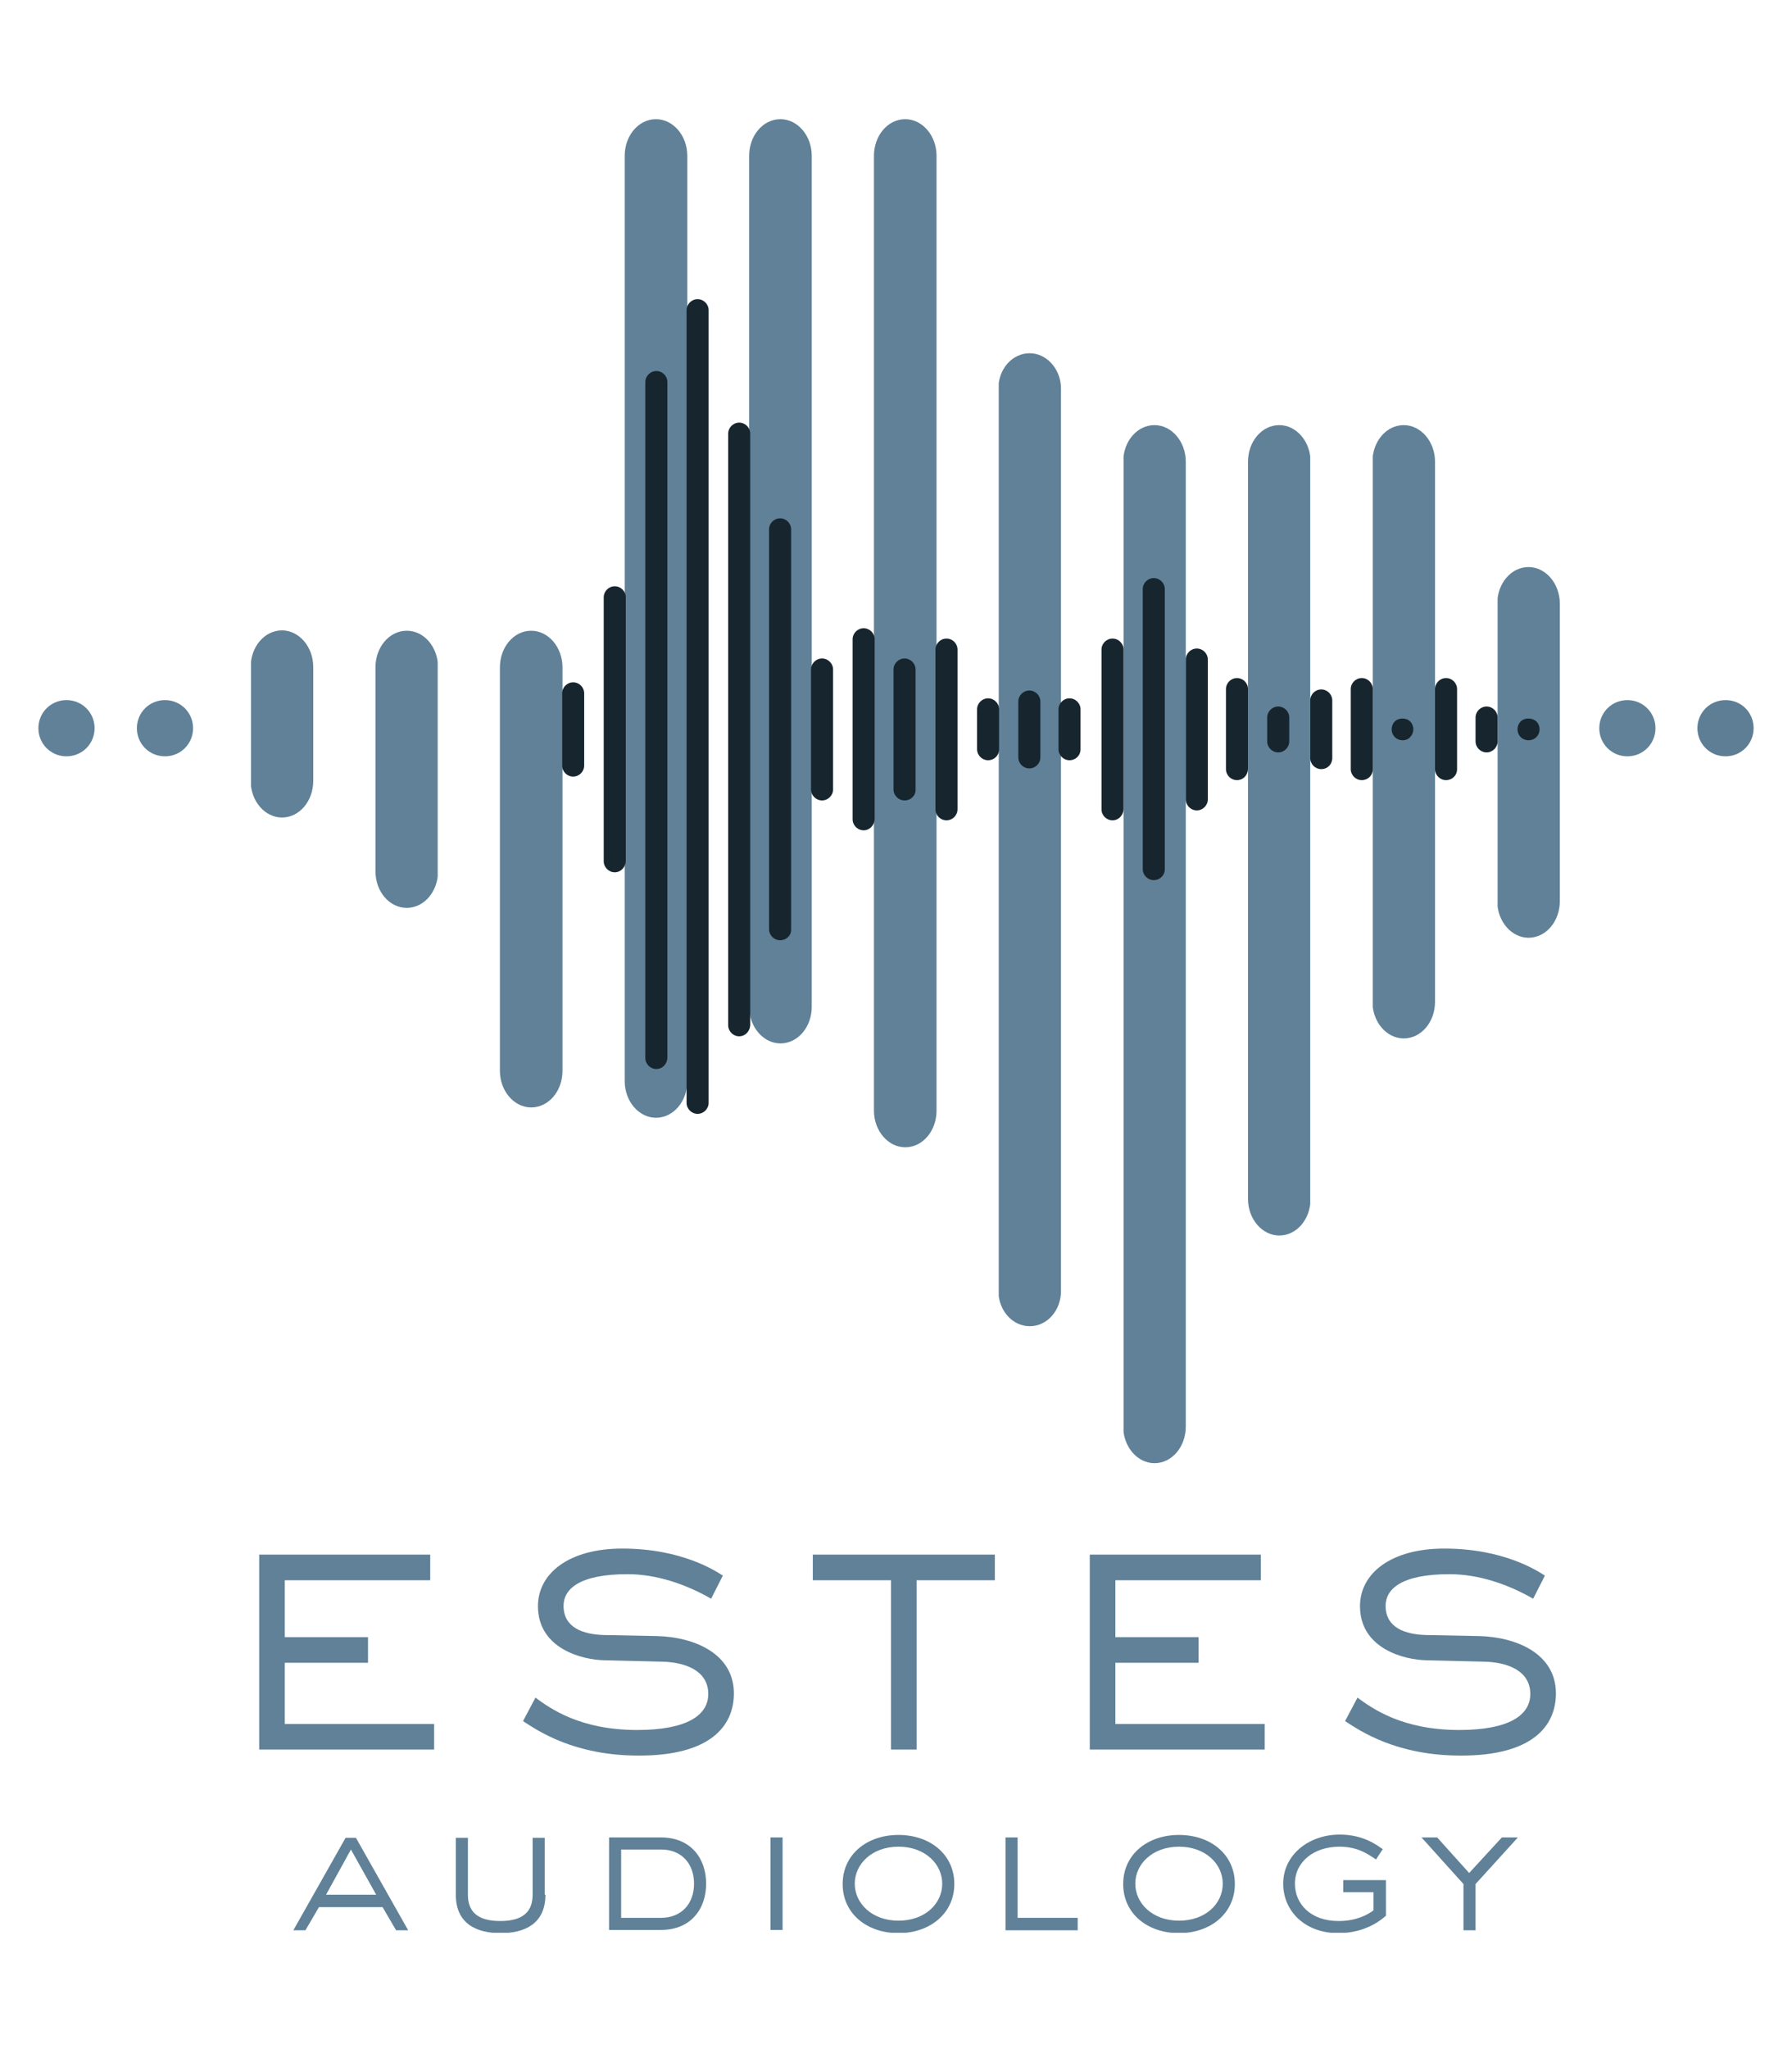 <?xml version="1.0" encoding="UTF-8"?> <!-- Generator: Adobe Illustrator 25.2.1, SVG Export Plug-In . SVG Version: 6.00 Build 0) --> <svg xmlns="http://www.w3.org/2000/svg" xmlns:xlink="http://www.w3.org/1999/xlink" version="1.1" id="Layer_1" x="0px" y="0px" viewBox="0 0 504 576" style="enable-background:new 0 0 504 576;" xml:space="preserve"> <style type="text/css"> .st0{opacity:0.98;} .st1{clip-path:url(#SVGID_2_);fill:#5D7E95;} .st2{clip-path:url(#SVGID_4_);fill:#5D7E95;} .st3{clip-path:url(#SVGID_6_);fill:#5D7E95;} .st4{clip-path:url(#SVGID_8_);fill:#5D7E95;} .st5{clip-path:url(#SVGID_10_);fill:#5D7E95;} .st6{clip-path:url(#SVGID_12_);fill:#5D7E95;} .st7{clip-path:url(#SVGID_14_);fill:#5D7E95;} .st8{clip-path:url(#SVGID_16_);fill:#5D7E95;} .st9{clip-path:url(#SVGID_18_);fill:#5D7E95;} .st10{clip-path:url(#SVGID_20_);fill:#5D7E95;} .st11{clip-path:url(#SVGID_22_);fill:#5D7E95;} .st12{fill:#5D7E95;} .st13{clip-path:url(#SVGID_24_);fill:#5D7E95;} .st14{clip-path:url(#SVGID_26_);fill:#5D7E95;} .st15{clip-path:url(#SVGID_28_);fill:#5D7E95;} .st16{clip-path:url(#SVGID_30_);fill:#5D7E95;} .st17{clip-path:url(#SVGID_32_);fill:#5D7E95;} .st18{clip-path:url(#SVGID_34_);fill:#5D7E95;} .st19{clip-path:url(#SVGID_36_);fill:#5D7E95;} .st20{clip-path:url(#SVGID_38_);fill:#5D7E95;} .st21{clip-path:url(#SVGID_40_);fill:#5D7E95;} .st22{clip-path:url(#SVGID_42_);fill:#5D7E95;} .st23{clip-path:url(#SVGID_44_);fill:#5D7E95;} .st24{clip-path:url(#SVGID_46_);fill:#5D7E95;} .st25{fill:#17252E;} .st26{clip-path:url(#SVGID_48_);fill:#5D7E95;} .st27{clip-path:url(#SVGID_50_);fill:#5D7E95;} .st28{clip-path:url(#SVGID_52_);fill:#5D7E95;} .st29{clip-path:url(#SVGID_54_);fill:#5D7E95;} .st30{clip-path:url(#SVGID_56_);fill:#5D7E95;} </style> <g> <g> <g class="st0"> <g> <g> <g> <defs> <rect id="SVGID_1_" x="70.6" y="177.2" width="17.5" height="52.6"></rect> </defs> <clipPath id="SVGID_2_"> <use xlink:href="#SVGID_1_" style="overflow:visible;"></use> </clipPath> <path class="st1" d="M88.1,219.5c0,5.7-3.9,10.3-8.8,10.3c-4.8,0-8.8-4.6-8.8-10.3v-32c0-5.7,3.9-10.3,8.8-10.3 c4.8,0,8.8,4.6,8.8,10.3V219.5z"></path> </g> </g> </g> </g> <g class="st0"> <g> <g> <g> <defs> <rect id="SVGID_3_" x="105.6" y="177.2" width="17.5" height="78"></rect> </defs> <clipPath id="SVGID_4_"> <use xlink:href="#SVGID_3_" style="overflow:visible;"></use> </clipPath> <path class="st2" d="M123.2,244.9c0,5.7-3.9,10.3-8.8,10.3s-8.8-4.6-8.8-10.3v-57.3c0-5.7,3.9-10.3,8.8-10.3s8.8,4.6,8.8,10.3 V244.9z"></path> </g> </g> </g> </g> <g class="st0"> <g> <g> <g> <defs> <rect id="SVGID_5_" x="421.2" y="159.3" width="17.5" height="104.3"></rect> </defs> <clipPath id="SVGID_6_"> <use xlink:href="#SVGID_5_" style="overflow:visible;"></use> </clipPath> <path class="st3" d="M438.7,253.3c0,5.7-3.9,10.3-8.8,10.3c-4.8,0-8.8-4.6-8.8-10.3v-83.6c0-5.7,3.9-10.3,8.8-10.3 c4.8,0,8.8,4.6,8.8,10.3V253.3z"></path> </g> </g> </g> </g> <g class="st0"> <g> <g> <g> <defs> <rect id="SVGID_7_" x="175.7" y="33.4" width="17.5" height="280.8"></rect> </defs> <clipPath id="SVGID_8_"> <use xlink:href="#SVGID_7_" style="overflow:visible;"></use> </clipPath> <path class="st4" d="M193.3,303.9c0,5.7-3.9,10.3-8.8,10.3c-4.8,0-8.8-4.6-8.8-10.3V43.8c0-5.7,3.9-10.3,8.8-10.3 c4.8,0,8.8,4.6,8.8,10.3V303.9z"></path> </g> </g> </g> </g> <g class="st0"> <g> <g> <g> <defs> <rect id="SVGID_9_" x="210.8" y="33.4" width="17.5" height="259.9"></rect> </defs> <clipPath id="SVGID_10_"> <use xlink:href="#SVGID_9_" style="overflow:visible;"></use> </clipPath> <path class="st5" d="M228.3,283c0,5.7-3.9,10.3-8.8,10.3c-4.8,0-8.8-4.6-8.8-10.3V43.8c0-5.7,3.9-10.3,8.8-10.3 c4.8,0,8.8,4.6,8.8,10.3V283z"></path> </g> </g> </g> </g> <g class="st0"> <g> <g> <g> <defs> <rect id="SVGID_11_" x="245.9" y="33.4" width="17.5" height="289.1"></rect> </defs> <clipPath id="SVGID_12_"> <use xlink:href="#SVGID_11_" style="overflow:visible;"></use> </clipPath> <path class="st6" d="M263.4,312.2c0,5.7-3.9,10.3-8.8,10.3c-4.8,0-8.8-4.6-8.8-10.3V43.8c0-5.7,3.9-10.3,8.8-10.3 c4.8,0,8.8,4.6,8.8,10.3V312.2z"></path> </g> </g> </g> </g> <g class="st0"> <g> <g> <g> <defs> <rect id="SVGID_13_" x="280.9" y="99.2" width="17.5" height="273.6"></rect> </defs> <clipPath id="SVGID_14_"> <use xlink:href="#SVGID_13_" style="overflow:visible;"></use> </clipPath> <path class="st7" d="M298.4,362.9c0,5.5-3.9,9.9-8.8,9.9c-4.8,0-8.8-4.4-8.8-9.9V109.2c0-5.5,3.9-9.9,8.8-9.9 c4.8,0,8.8,4.5,8.8,9.9V362.9z"></path> </g> </g> </g> </g> <g class="st0"> <g> <g> <g> <defs> <rect id="SVGID_15_" x="316" y="119.4" width="17.5" height="291.9"></rect> </defs> <clipPath id="SVGID_16_"> <use xlink:href="#SVGID_15_" style="overflow:visible;"></use> </clipPath> <path class="st8" d="M333.5,401c0,5.7-3.9,10.3-8.8,10.3c-4.8,0-8.8-4.6-8.8-10.3V129.8c0-5.7,3.9-10.3,8.8-10.3 c4.8,0,8.8,4.6,8.8,10.3V401z"></path> </g> </g> </g> </g> <g class="st0"> <g> <g> <g> <defs> <rect id="SVGID_17_" x="351" y="119.4" width="17.5" height="228"></rect> </defs> <clipPath id="SVGID_18_"> <use xlink:href="#SVGID_17_" style="overflow:visible;"></use> </clipPath> <path class="st9" d="M368.6,337c0,5.7-3.9,10.3-8.8,10.3c-4.8,0-8.8-4.6-8.8-10.3V129.8c0-5.7,3.9-10.3,8.8-10.3 c4.8,0,8.8,4.6,8.8,10.3V337z"></path> </g> </g> </g> </g> <g class="st0"> <g> <g> <g> <defs> <rect id="SVGID_19_" x="38.5" y="196.8" width="15.8" height="15.8"></rect> </defs> <clipPath id="SVGID_20_"> <use xlink:href="#SVGID_19_" style="overflow:visible;"></use> </clipPath> <path class="st10" d="M54.3,204.7c0,4.4-3.5,7.9-7.9,7.9s-7.9-3.5-7.9-7.9s3.5-7.9,7.9-7.9C50.8,196.8,54.3,200.3,54.3,204.7"></path> </g> </g> </g> </g> <g class="st0"> <g> <g> <g> <defs> <rect id="SVGID_21_" x="10.8" y="196.8" width="15.8" height="15.8"></rect> </defs> <clipPath id="SVGID_22_"> <use xlink:href="#SVGID_21_" style="overflow:visible;"></use> </clipPath> <path class="st11" d="M26.6,204.7c0,4.4-3.5,7.9-7.9,7.9s-7.9-3.5-7.9-7.9s3.5-7.9,7.9-7.9C23.1,196.8,26.6,200.3,26.6,204.7"></path> </g> </g> </g> </g> <path class="st12" d="M493.2,204.7c0,4.4-3.5,7.9-7.9,7.9s-7.9-3.5-7.9-7.9s3.5-7.9,7.9-7.9C489.8,196.8,493.2,200.3,493.2,204.7"></path> <g class="st0"> <g> <g> <g> <defs> <rect id="SVGID_23_" x="449.8" y="196.8" width="15.8" height="15.8"></rect> </defs> <clipPath id="SVGID_24_"> <use xlink:href="#SVGID_23_" style="overflow:visible;"></use> </clipPath> <path class="st13" d="M465.6,204.7c0,4.4-3.5,7.9-7.9,7.9s-7.9-3.5-7.9-7.9s3.5-7.9,7.9-7.9 C462.1,196.8,465.6,200.3,465.6,204.7"></path> </g> </g> </g> </g> <g class="st0"> <g> <g> <g> <defs> <rect id="SVGID_25_" x="82.5" y="515.7" width="344.4" height="27.6"></rect> </defs> <clipPath id="SVGID_26_"> <use xlink:href="#SVGID_25_" style="overflow:visible;"></use> </clipPath> <path class="st14" d="M114.8,542.6h-3.4l-3.8-6.5H89.7l-3.8,6.5h-3.4l14.7-26h2.9L114.8,542.6z M98.7,519.9l-7,12.7h14.1 L98.7,519.9z"></path> </g> </g> <g> <g> <defs> <rect id="SVGID_27_" x="82.5" y="515.7" width="344.4" height="27.6"></rect> </defs> <clipPath id="SVGID_28_"> <use xlink:href="#SVGID_27_" style="overflow:visible;"></use> </clipPath> <path class="st15" d="M153.4,532.6c0,8.3-6,10.8-12.6,10.8s-12.6-2.5-12.6-10.8v-16h3.4v16c0,4.5,2.4,7.4,9.1,7.4 c6.8,0,9.1-3,9.1-7.4v-16h3.4v16H153.4z"></path> </g> </g> <g> <g> <defs> <rect id="SVGID_29_" x="82.5" y="515.7" width="344.4" height="27.6"></rect> </defs> <clipPath id="SVGID_30_"> <use xlink:href="#SVGID_29_" style="overflow:visible;"></use> </clipPath> <path class="st16" d="M185.9,516.5c8.4,0,12.7,5.9,12.7,13s-4.3,13-12.7,13h-14.6v-26H185.9z M185.9,539.1 c5.7,0,9.3-3.9,9.3-9.6s-3.6-9.6-9.2-9.6h-11.3v19.2L185.9,539.1L185.9,539.1z"></path> </g> </g> <g> <g> <defs> <rect id="SVGID_31_" x="82.5" y="515.7" width="344.4" height="27.6"></rect> </defs> <clipPath id="SVGID_32_"> <use xlink:href="#SVGID_31_" style="overflow:visible;"></use> </clipPath> <rect x="216.7" y="516.5" class="st17" width="3.4" height="26"></rect> </g> </g> <g> <g> <defs> <rect id="SVGID_33_" x="82.5" y="515.7" width="344.4" height="27.6"></rect> </defs> <clipPath id="SVGID_34_"> <use xlink:href="#SVGID_33_" style="overflow:visible;"></use> </clipPath> <path class="st18" d="M252.7,543.4c-8.9,0-15.7-5.5-15.7-13.8s6.8-13.8,15.7-13.8c8.9,0,15.7,5.5,15.7,13.8 C268.4,537.8,261.6,543.4,252.7,543.4 M265,529.5c0-5.5-4.8-10.4-12.3-10.4c-7.5,0-12.3,4.9-12.3,10.4s4.8,10.4,12.3,10.4 C260.2,539.9,265,535.1,265,529.5"></path> </g> </g> <g> <g> <defs> <rect id="SVGID_35_" x="82.5" y="515.7" width="344.4" height="27.6"></rect> </defs> <clipPath id="SVGID_36_"> <use xlink:href="#SVGID_35_" style="overflow:visible;"></use> </clipPath> <polygon class="st19" points="303.1,542.6 282.8,542.6 282.8,516.5 286.2,516.5 286.2,539.1 303.1,539.1 "></polygon> </g> </g> <g> <g> <defs> <rect id="SVGID_37_" x="82.5" y="515.7" width="344.4" height="27.6"></rect> </defs> <clipPath id="SVGID_38_"> <use xlink:href="#SVGID_37_" style="overflow:visible;"></use> </clipPath> <path class="st20" d="M331.6,543.4c-8.9,0-15.7-5.5-15.7-13.8s6.8-13.8,15.7-13.8c8.9,0,15.7,5.5,15.7,13.8 C347.3,537.8,340.5,543.4,331.6,543.4 M343.9,529.5c0-5.5-4.8-10.4-12.3-10.4s-12.3,4.9-12.3,10.4s4.8,10.4,12.3,10.4 C339.1,539.9,343.9,535.1,343.9,529.5"></path> </g> </g> <g> <g> <defs> <rect id="SVGID_39_" x="82.5" y="515.7" width="344.4" height="27.6"></rect> </defs> <clipPath id="SVGID_40_"> <use xlink:href="#SVGID_39_" style="overflow:visible;"></use> </clipPath> <path class="st21" d="M389.8,538.5c-0.8,0.7-5.3,4.9-13.4,4.9c-9.4,0-15.5-6.2-15.5-13.9c0-8.1,7.2-13.8,15.9-13.8 c6.7,0,10.5,3,12.1,4.1l-1.9,2.9c-2.1-1.4-5-3.6-10.3-3.6c-7.1,0-12.5,4.2-12.5,10.4c0,5.7,4.4,10.5,12.3,10.5 c5,0,8.2-1.8,9.8-3v-5.1h-8.5v-3.4h12V538.5z"></path> </g> </g> <g> <g> <defs> <rect id="SVGID_41_" x="82.5" y="515.7" width="344.4" height="27.6"></rect> </defs> <clipPath id="SVGID_42_"> <use xlink:href="#SVGID_41_" style="overflow:visible;"></use> </clipPath> <polygon class="st22" points="415,542.6 411.6,542.6 411.6,529.6 399.8,516.5 404.2,516.5 413.2,526.5 422.4,516.5 426.9,516.5 415,529.6 "></polygon> </g> </g> </g> </g> <g class="st0"> <g> <g> <g> <defs> <rect id="SVGID_43_" x="386.1" y="119.4" width="17.5" height="172.5"></rect> </defs> <clipPath id="SVGID_44_"> <use xlink:href="#SVGID_43_" style="overflow:visible;"></use> </clipPath> <path class="st23" d="M403.6,281.6c0,5.7-3.9,10.3-8.8,10.3c-4.8,0-8.8-4.6-8.8-10.3V129.8c0-5.7,3.9-10.3,8.8-10.3 c4.8,0,8.8,4.6,8.8,10.3V281.6z"></path> </g> </g> </g> </g> <g class="st0"> <g> <g> <g> <defs> <rect id="SVGID_45_" x="140.7" y="177.2" width="17.5" height="134.1"></rect> </defs> <clipPath id="SVGID_46_"> <use xlink:href="#SVGID_45_" style="overflow:visible;"></use> </clipPath> <path class="st24" d="M158.2,301c0,5.7-3.9,10.3-8.8,10.3c-4.8,0-8.8-4.6-8.8-10.3V187.6c0-5.7,3.9-10.3,8.8-10.3 c4.8,0,8.8,4.6,8.8,10.3V301z"></path> </g> </g> </g> </g> <path class="st25" d="M161.2,218.3c-1.7,0-3.1-1.4-3.1-3.1v-20.3c0-1.7,1.4-3.1,3.1-3.1s3.1,1.4,3.1,3.1v20.3 C164.3,216.9,162.9,218.3,161.2,218.3"></path> <path class="st25" d="M172.9,245.2c-1.7,0-3.1-1.4-3.1-3.1v-74.2c0-1.7,1.4-3.1,3.1-3.1s3.1,1.4,3.1,3.1v74.2 C175.9,243.8,174.6,245.2,172.9,245.2"></path> <path class="st25" d="M184.6,300.5c-1.7,0-3.1-1.4-3.1-3.1v-190c0-1.7,1.4-3.1,3.1-3.1s3.1,1.4,3.1,3.1v190 C187.6,299.1,186.3,300.5,184.6,300.5"></path> <path class="st25" d="M207.9,291.3c-1.7,0-3.1-1.4-3.1-3.1V121.9c0-1.7,1.4-3.1,3.1-3.1s3.1,1.4,3.1,3.1v166.3 C210.9,289.9,209.6,291.3,207.9,291.3"></path> <path class="st25" d="M219.4,264.3c-1.7,0-3.1-1.4-3.1-3.1V148.8c0-1.7,1.4-3.1,3.1-3.1s3.1,1.4,3.1,3.1v112.4 C222.6,262.9,221.2,264.3,219.4,264.3"></path> <path class="st25" d="M231.2,225c-1.7,0-3.1-1.4-3.1-3.1v-33.7c0-1.7,1.4-3.1,3.1-3.1s3.1,1.4,3.1,3.1v33.7 C234.3,223.6,232.9,225,231.2,225"></path> <path class="st25" d="M324.5,247.4c-1.7,0-3.1-1.4-3.1-3.1v-78.7c0-1.7,1.4-3.1,3.1-3.1s3.1,1.4,3.1,3.1v78.7 C327.6,246.1,326.2,247.4,324.5,247.4"></path> <path class="st25" d="M242.9,233.4c-1.7,0-3.1-1.4-3.1-3.1v-50.6c0-1.7,1.4-3.1,3.1-3.1s3.1,1.4,3.1,3.1v50.6 C245.9,232,244.6,233.4,242.9,233.4"></path> <path class="st25" d="M312.9,230.6c-1.7,0-3.1-1.4-3.1-3.1v-44.9c0-1.7,1.4-3.1,3.1-3.1s3.1,1.4,3.1,3.1v44.9 C315.9,229.2,314.6,230.6,312.9,230.6"></path> <path class="st25" d="M277.9,213.7c-1.7,0-3.1-1.4-3.1-3.1v-11.2c0-1.7,1.4-3.1,3.1-3.1s3.1,1.4,3.1,3.1v11.2 C281,212.4,279.6,213.7,277.9,213.7"></path> <path class="st25" d="M300.8,213.7c-1.7,0-3.1-1.4-3.1-3.1v-11.2c0-1.7,1.4-3.1,3.1-3.1s3.1,1.4,3.1,3.1v11.2 C303.9,212.4,302.5,213.7,300.8,213.7"></path> <path class="st25" d="M289.5,216c-1.7,0-3.1-1.4-3.1-3.1v-15.7c0-1.7,1.4-3.1,3.1-3.1s3.1,1.4,3.1,3.1v15.7 C292.6,214.6,291.2,216,289.5,216"></path> <path class="st25" d="M359.5,211.5c-1.7,0-3.1-1.4-3.1-3.1v-6.7c0-1.7,1.4-3.1,3.1-3.1s3.1,1.4,3.1,3.1v6.7 C362.6,210.1,361.2,211.5,359.5,211.5"></path> <path class="st25" d="M418.1,211.5c-1.7,0-3.1-1.4-3.1-3.1v-6.7c0-1.7,1.4-3.1,3.1-3.1c1.7,0,3.1,1.4,3.1,3.1v6.7 C421.2,210.1,419.8,211.5,418.1,211.5"></path> <path class="st25" d="M429.9,208.1c-0.8,0-1.6-0.3-2.2-0.9c-0.6-0.6-0.9-1.4-0.9-2.2c0-0.8,0.3-1.6,0.9-2.2c1.1-1.1,3.2-1.1,4.4,0 c0.6,0.6,0.9,1.4,0.9,2.2c0,0.8-0.3,1.6-0.9,2.2C431.5,207.8,430.7,208.1,429.9,208.1"></path> <path class="st25" d="M394.5,208.1c-0.8,0-1.6-0.3-2.2-0.9s-0.9-1.4-0.9-2.2c0-0.8,0.3-1.6,0.9-2.2c1.1-1.1,3.2-1.1,4.3,0 c0.6,0.6,0.9,1.4,0.9,2.2c0,0.8-0.3,1.6-0.9,2.2C396.1,207.8,395.3,208.1,394.5,208.1"></path> <path class="st25" d="M371.6,216.2c-1.7,0-3.1-1.4-3.1-3.1v-16.2c0-1.7,1.4-3.1,3.1-3.1s3.1,1.4,3.1,3.1v16.2 C374.7,214.8,373.4,216.2,371.6,216.2"></path> <path class="st25" d="M383,219.3c-1.7,0-3.1-1.4-3.1-3.1v-22.5c0-1.7,1.4-3.1,3.1-3.1s3.1,1.4,3.1,3.1v22.5 C386.1,218,384.7,219.3,383,219.3"></path> <path class="st25" d="M406.7,219.3c-1.7,0-3.1-1.4-3.1-3.1v-22.5c0-1.7,1.4-3.1,3.1-3.1s3.1,1.4,3.1,3.1v22.5 C409.8,218,408.4,219.3,406.7,219.3"></path> <path class="st25" d="M254.4,225c-1.7,0-3.1-1.4-3.1-3.1v-33.7c0-1.7,1.4-3.1,3.1-3.1c1.7,0,3.1,1.4,3.1,3.1v33.7 C257.6,223.6,256.2,225,254.4,225"></path> <path class="st25" d="M266.2,230.6c-1.7,0-3.1-1.4-3.1-3.1v-44.9c0-1.7,1.4-3.1,3.1-3.1s3.1,1.4,3.1,3.1v44.9 C269.3,229.2,267.9,230.6,266.2,230.6"></path> <path class="st25" d="M336.6,227.8c-1.7,0-3.1-1.4-3.1-3.1v-39.3c0-1.7,1.4-3.1,3.1-3.1s3.1,1.4,3.1,3.1v39.3 C339.7,226.4,338.3,227.8,336.6,227.8"></path> <path class="st25" d="M347.9,219.3c-1.7,0-3.1-1.4-3.1-3.1v-22.5c0-1.7,1.4-3.1,3.1-3.1s3.1,1.4,3.1,3.1v22.5 C350.9,218,349.6,219.3,347.9,219.3"></path> <path class="st25" d="M196.2,313.1c-1.7,0-3.1-1.4-3.1-3.1V87.2c0-1.7,1.4-3.1,3.1-3.1s3.1,1.4,3.1,3.1V310 C199.3,311.7,197.9,313.1,196.2,313.1"></path> <g class="st0"> <g> <g> <g> <defs> <rect id="SVGID_47_" x="72.9" y="437" width="49.2" height="54.9"></rect> </defs> <clipPath id="SVGID_48_"> <use xlink:href="#SVGID_47_" style="overflow:visible;"></use> </clipPath> <polygon class="st26" points="122.1,491.8 72.9,491.8 72.9,437 121,437 121,444.2 80.1,444.2 80.1,460.2 103.5,460.2 103.5,467.4 80.1,467.4 80.1,484.6 122.1,484.6 "></polygon> </g> </g> </g> </g> <g class="st0"> <g> <g> <g> <defs> <rect id="SVGID_49_" x="147.1" y="435.3" width="59.3" height="58.2"></rect> </defs> <clipPath id="SVGID_50_"> <use xlink:href="#SVGID_49_" style="overflow:visible;"></use> </clipPath> <path class="st27" d="M184.9,459.9c10.5,0.3,21.5,5,21.5,16.1c0,9.2-6.6,17.5-26.7,17.5c-18.2,0-28.3-6.9-32.6-9.7l3.5-6.6 c4.2,3.1,12.6,9.1,28.6,9.1c13.9,0,20-4.1,20-10.1c0-6.7-6.6-8.9-12.7-9.1l-16.4-0.4c-6.6-0.1-18.8-3.4-18.8-15.2 c0-9.3,8.8-16.2,23.7-16.2c16.9,0,26.4,6.4,28.3,7.6l-3.3,6.5c-7.1-4.1-15.4-6.9-23.5-6.9c-13.6,0-18,4.2-18,8.9 c0,6.1,5.4,8,11.2,8.2L184.9,459.9z"></path> </g> </g> </g> </g> <g class="st0"> <g> <g> <g> <defs> <rect id="SVGID_51_" x="228.6" y="437" width="51.3" height="54.9"></rect> </defs> <clipPath id="SVGID_52_"> <use xlink:href="#SVGID_51_" style="overflow:visible;"></use> </clipPath> <polygon class="st28" points="257.8,491.8 250.6,491.8 250.6,444.2 228.6,444.2 228.6,437 279.8,437 279.8,444.2 257.8,444.2 "></polygon> </g> </g> </g> </g> <g class="st0"> <g> <g> <g> <defs> <rect id="SVGID_53_" x="306.5" y="437" width="49.2" height="54.9"></rect> </defs> <clipPath id="SVGID_54_"> <use xlink:href="#SVGID_53_" style="overflow:visible;"></use> </clipPath> <polygon class="st29" points="355.8,491.8 306.5,491.8 306.5,437 354.6,437 354.6,444.2 313.7,444.2 313.7,460.2 337.1,460.2 337.1,467.4 313.7,467.4 313.7,484.6 355.8,484.6 "></polygon> </g> </g> </g> </g> <g class="st0"> <g> <g> <g> <defs> <rect id="SVGID_55_" x="378.3" y="435.3" width="59.3" height="58.2"></rect> </defs> <clipPath id="SVGID_56_"> <use xlink:href="#SVGID_55_" style="overflow:visible;"></use> </clipPath> <path class="st30" d="M416.1,459.9c10.5,0.3,21.5,5,21.5,16.1c0,9.2-6.6,17.5-26.7,17.5c-18.2,0-28.3-6.9-32.6-9.7l3.5-6.6 c4.2,3.1,12.6,9.1,28.6,9.1c13.9,0,20-4.1,20-10.1c0-6.7-6.6-8.9-12.7-9.1l-16.4-0.4c-6.6-0.1-18.8-3.4-18.8-15.2 c0-9.3,8.8-16.2,23.7-16.2c16.9,0,26.4,6.4,28.3,7.6l-3.3,6.5c-7.1-4.1-15.4-6.9-23.5-6.9c-13.6,0-18,4.2-18,8.9 c0,6.1,5.4,8,11.2,8.2L416.1,459.9z"></path> </g> </g> </g> </g> </g> </g> </svg> 